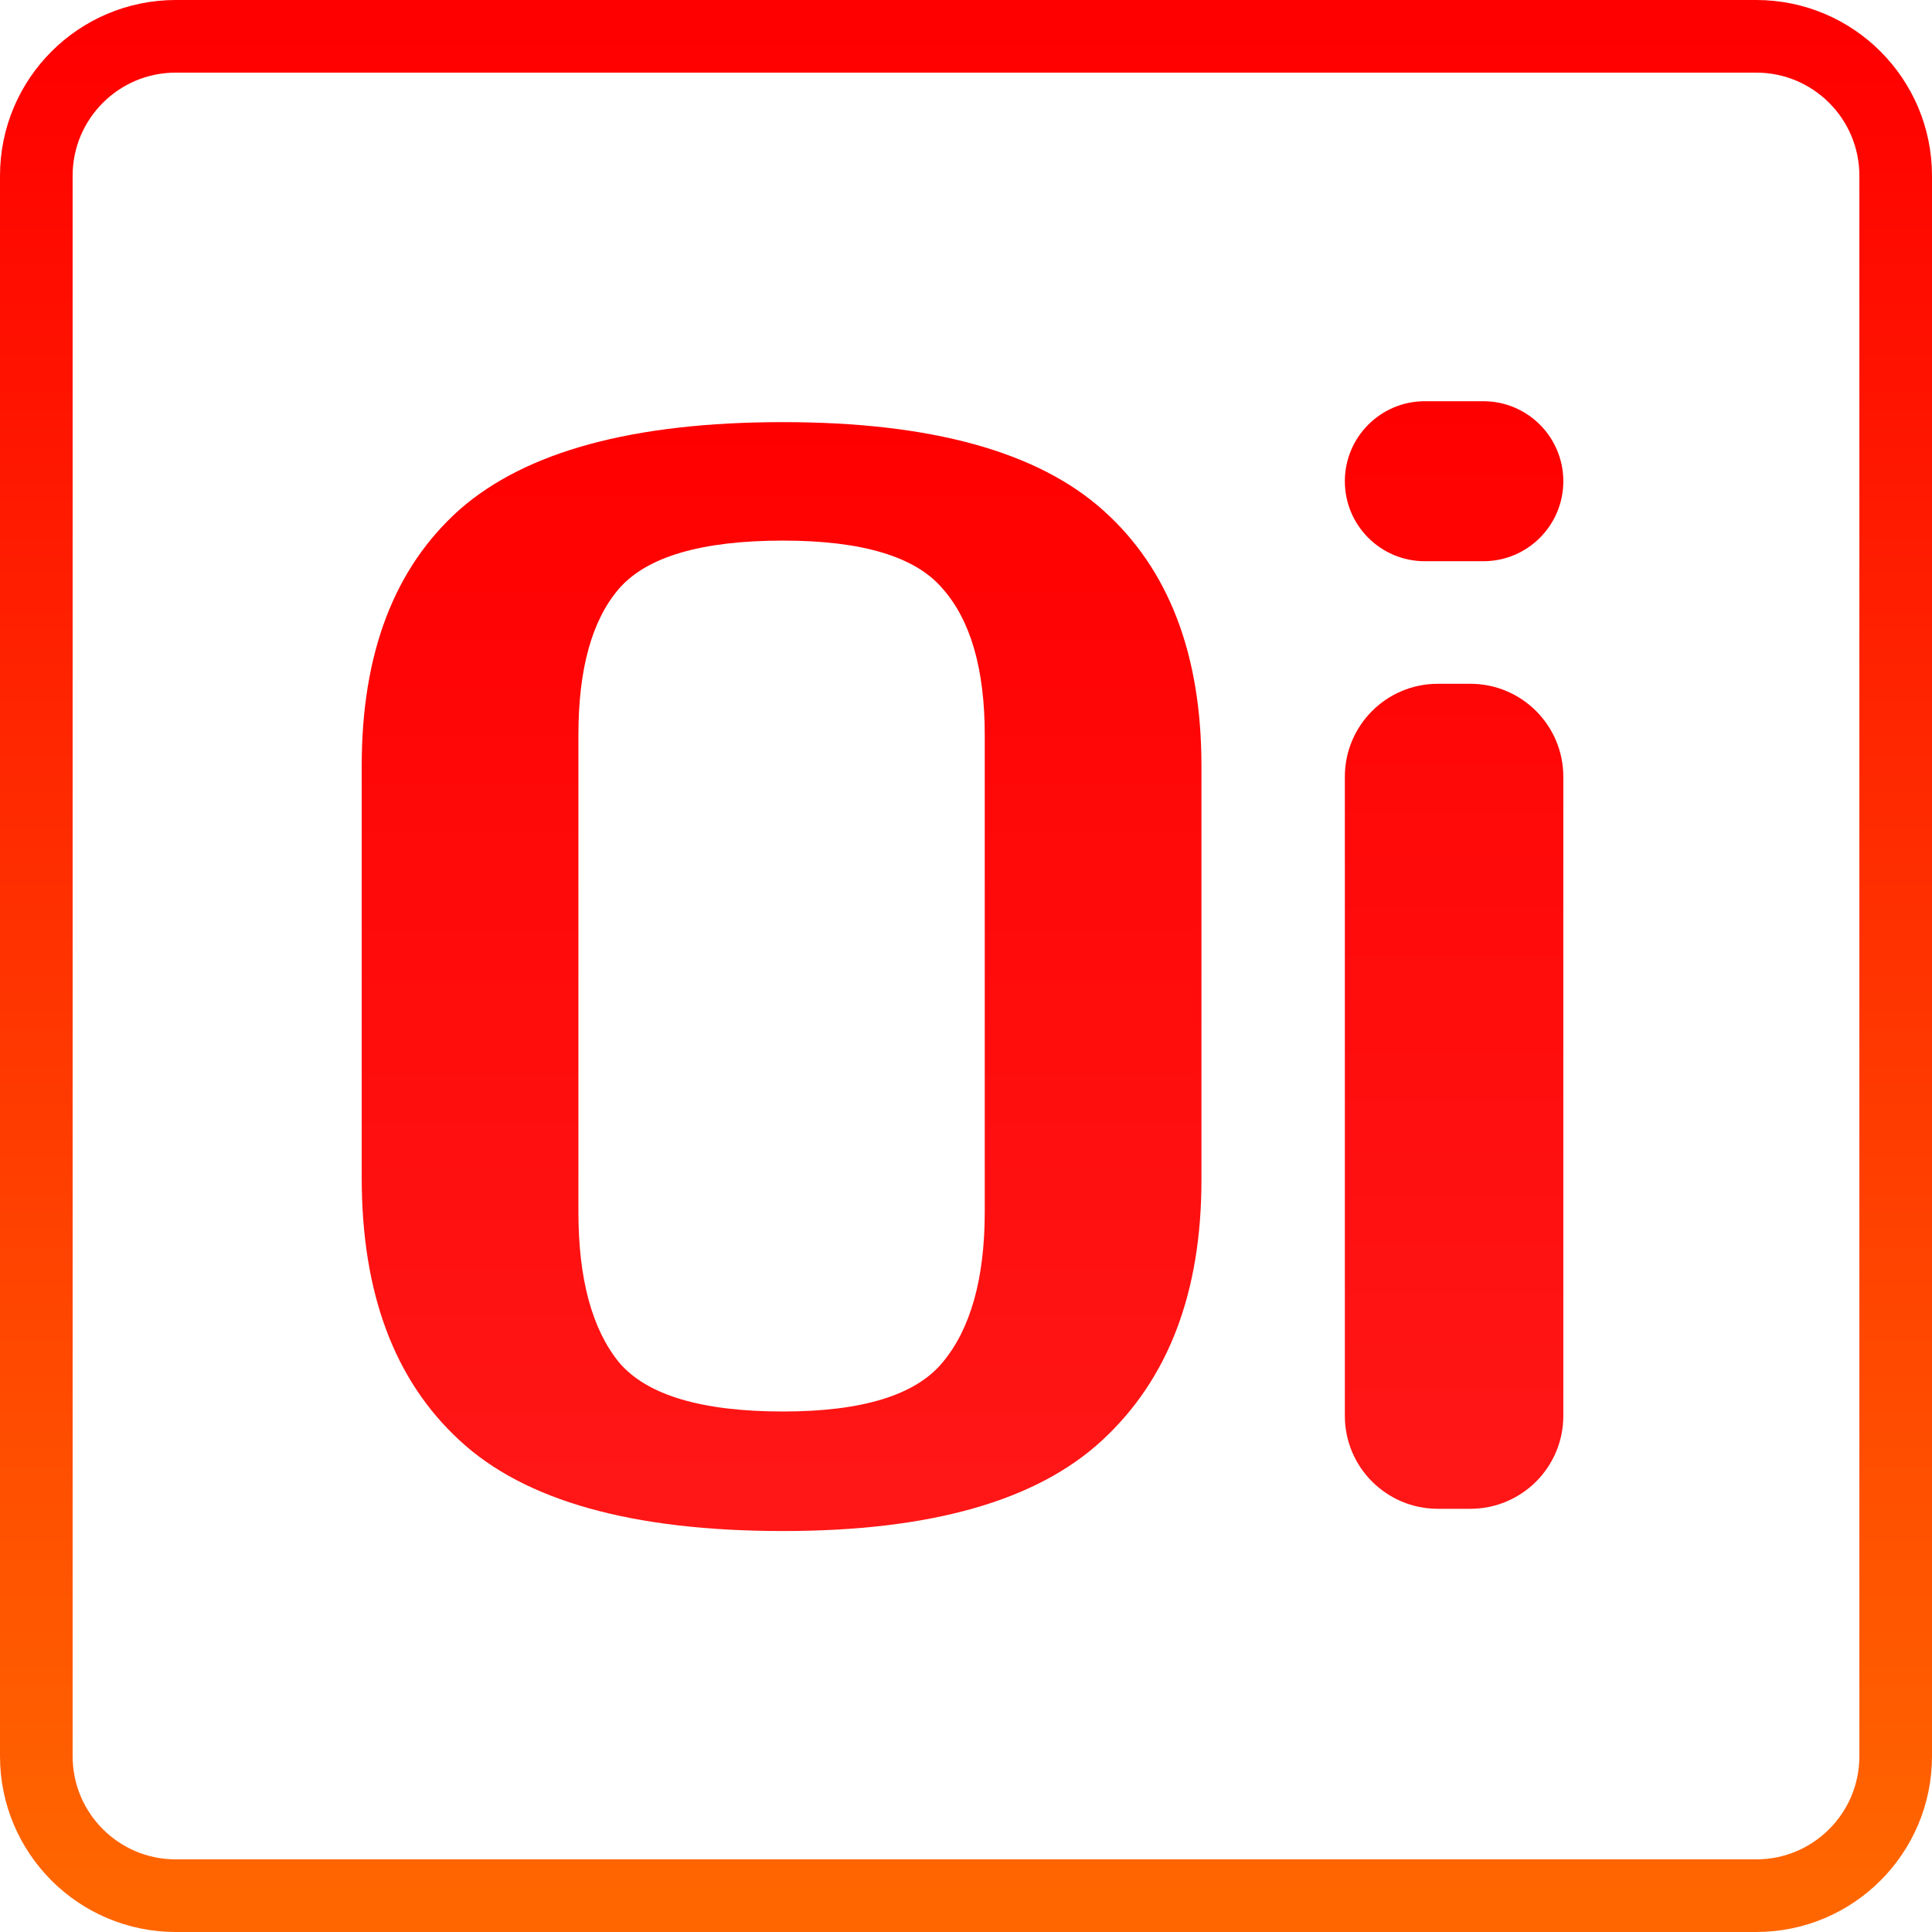 <svg width="266" height="266" viewBox="0 0 266 266" fill="none" xmlns="http://www.w3.org/2000/svg">
<path d="M241.8 5H24.2C13.596 5 5 13.596 5 24.2V241.8C5 252.404 13.596 261 24.2 261H241.8C252.404 261 261 252.404 261 241.8V24.2C261 13.596 252.404 5 241.8 5Z" stroke="url(#paint0_linear_2169_185)" stroke-width="10"/>
<path d="M185.16 66.255C185.16 60.172 190.092 55.24 196.175 55.24H204.225C210.309 55.24 215.24 60.172 215.24 66.255C215.24 72.339 210.309 77.27 204.225 77.27H196.175C190.092 77.27 185.16 72.339 185.16 66.255ZM185.16 106.945C185.16 99.875 190.891 94.145 197.96 94.145H202.44C209.509 94.145 215.24 99.875 215.24 106.945V194.933C215.24 202.002 209.509 207.733 202.44 207.733H197.96C190.891 207.733 185.16 202.002 185.16 194.933V106.945Z" fill="url(#paint1_linear_2169_185)"/>
<path d="M107.816 210.795C87.096 210.795 72.23 206.644 63.269 198.305C54.255 190.002 49.801 177.953 49.801 162.156V105.435C49.801 89.969 54.255 78.214 63.269 70.169C72.385 62.16 87.2 58.119 107.816 58.119C128.225 58.119 142.936 62.197 151.949 70.316C160.91 78.361 165.417 90.08 165.417 105.435V162.45C165.417 177.953 160.858 189.892 151.742 198.305C142.729 206.644 128.121 210.795 107.816 210.795ZM107.816 194.337C118.694 194.337 126.049 192.096 129.779 187.578C133.612 182.986 135.58 176.079 135.58 166.858V101.174C135.58 92.064 133.612 85.377 129.779 81.043C126.049 76.634 118.694 74.43 107.816 74.43C96.627 74.43 89.065 76.634 85.231 81.043C81.502 85.377 79.637 92.064 79.637 101.174V166.858C79.637 176.079 81.502 182.986 85.231 187.578C89.065 192.096 96.627 194.337 107.816 194.337Z" fill="url(#paint2_linear_2169_185)"/>
<defs>
<linearGradient id="paint0_linear_2169_185" x1="133" y1="5" x2="133" y2="261" gradientUnits="userSpaceOnUse">
<stop stop-color="#FF0000"/>
<stop offset="1" stop-color="#FF6600"/>
</linearGradient>
<linearGradient id="paint1_linear_2169_185" x1="200.2" y1="55.24" x2="200.2" y2="207.733" gradientUnits="userSpaceOnUse">
<stop stop-color="#FF0000"/>
<stop offset="1" stop-color="#FF0000" stop-opacity="0.91"/>
</linearGradient>
<linearGradient id="paint2_linear_2169_185" x1="107.609" y1="58.119" x2="107.609" y2="210.795" gradientUnits="userSpaceOnUse">
<stop stop-color="#FF0000"/>
<stop offset="1" stop-color="#FF0000" stop-opacity="0.91"/>
</linearGradient>
</defs>
</svg>
